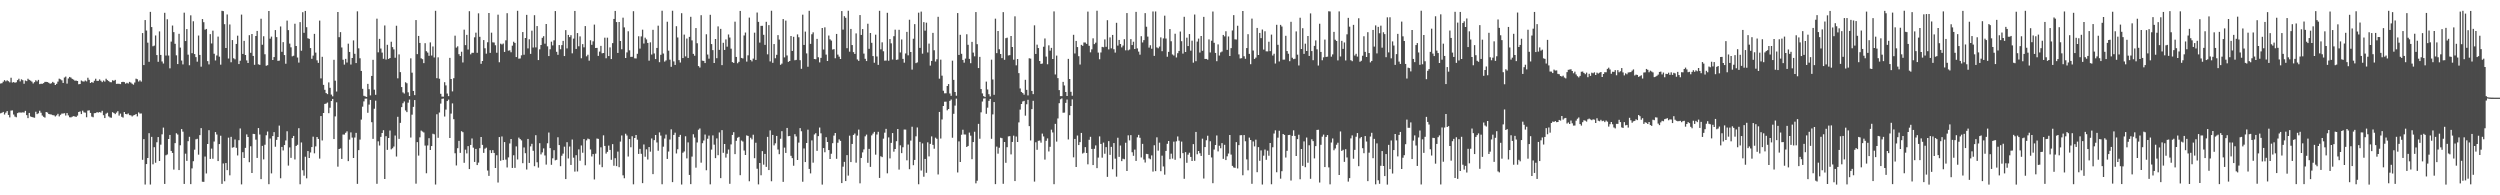 <?xml version="1.0" encoding="UTF-8"?>
<svg xmlns="http://www.w3.org/2000/svg" width="1920" height="150">
  <path d="M0 64.144h1v22.874H0zM1 63.883h1v22.735H1zM2 62.700h1v23.268H2zM3 61.526h1v26.427H3zM4 62.473h1v24.046H4zM5 61.674h1v23.618H5zM6 62.370h1v25.877H6zM7 63.251h1v26.905H7zM8 59.686h1v25.271H8zM9 63.409h1v21.368H9zM10 63.007h1v24.976H10zM11 63.547h1v25.999H11zM12 63.185h1v26.898H12zM13 61.542h1v25.360H13zM14 60.489h1v25.882H14zM15 62.533h1v23.916H15zM16 60.921h1v25.543H16zM17 61.610h1v24.660H17zM18 64.291h1v22.163H18zM19 61.874h1v23.286H19zM20 62.331h1v26.113H20zM21 60.477h1v30.228H21zM22 61.315h1v25.436H22zM23 61.894h1v27.528H23zM24 62.677h1v27.161H24zM25 64.087h1v26.088H25zM26 63.078h1v27.333H26zM27 61.636h1v24.154H27zM28 62.496h1v25.143H28zM29 61.331h1v25.722H29zM30 64.611h1v20.414H30zM31 64.304h1v22.282H31zM32 64.336h1v24.394H32zM33 63.858h1v25.843H33zM34 62.883h1v27.413H34zM35 62.865h1v23.158H35zM36 63.048h1v23.383H36zM37 63.577h1v23.985H37zM38 64.325h1v23.483H38zM39 63.968h1v24.014H39zM40 62.856h1v25.580H40zM41 63.579h1v24.992H41zM42 65.263h1v24.179H42zM43 64.375h1v24.271H43zM44 62.645h1v24.738H44zM45 60.413h1v28.972H45zM46 60.940h1v27.232H46zM47 61.709h1v25.550H47zM48 63.686h1v23.488H48zM49 59.564h1v27.390H49zM50 58.813h1v29.899H50zM51 64.204h1v22.641H51zM52 60.274h1v28.377H52zM53 59.086h1v30.977H53zM54 59.621h1v30.526H54zM55 60.583h1v29.043H55zM56 61.109h1v28.070H56zM57 61.963h1v27.464H57zM58 61.913h1v27.878H58zM59 62.199h1v26.605H59zM60 64.716h1v21.293H60zM61 64.531h1v21.030H61zM62 61.874h1v25.733H62zM63 62.464h1v22.527H63zM64 62.679h1v23.639H64zM65 61.830h1v24.694H65zM66 62.494h1v27.546H66zM67 59.711h1v25.216H67zM68 61.290h1v23.470H68zM69 63.757h1v22.966H69zM70 63.043h1v26.502H70zM71 63.526h1v26.543H71zM72 61.986h1v24.934H72zM73 60.475h1v26.360H73zM74 62.114h1v24.001H74zM75 62.103h1v24.397H75zM76 60.963h1v25.117H76zM77 62.018h1v24.483H77zM78 63.098h1v21.973H78zM79 61.832h1v26.628H79zM80 62.647h1v28.045H80zM81 60.477h1v26.841H81zM82 61.544h1v25.047H82zM83 62.242h1v27.145H83zM84 63.073h1v27.118H84zM85 63.171h1v27.262H85zM86 61.656h1v24.520H86zM87 62.068h1v24.747H87zM88 61.338h1v26.317H88zM89 64.387h1v22.071H89zM90 64.288h1v21.135H90zM91 64.362h1v24.401H91zM92 64.590h1v22.675H92zM93 63.048h1v26.672H93zM94 62.828h1v27.464H94zM95 63.068h1v22.973H95zM96 64.236h1v23.318H96zM97 63.597h1v24.186H97zM98 64.149h1v22.993H98zM99 62.885h1v25.559H99zM100 63.439h1v25.134H100zM101 64.284h1v25.170H101zM102 65.005h1v23.643H102zM103 63.387h1v24.859H103zM104 60.411h1v27.132H104zM105 60.901h1v28.505H105zM106 62.638h1v23.662H106zM107 61.700h1v25.539H107zM108 62.682h1v24.467H108zM109 25.415h1v97.327H109zM110 49.949h1v56.909H110zM111 15.401h1v126.313H111zM112 23.447h1v102.580H112zM113 32.787h1v88.568H113zM114 47.482h1v54.808H114zM115 9.130h1v132.610H115zM116 20.810h1v84.290H116zM117 35.522h1v90.704H117zM118 35.017h1v78.024H118zM119 27.212h1v97.785H119zM120 42.302h1v66.982H120zM121 47.479h1v57.797H121zM122 24.124h1v99.529H122zM123 42.178h1v68.919H123zM124 47.195h1v55.948H124zM125 48.793h1v49.196H125zM126 9.821h1v131.435H126zM127 42.634h1v76.632H127zM128 14.790h1v103.857H128zM129 42.625h1v64.108H129zM130 52.464h1v51.180H130zM131 31.966h1v83.949H131zM132 19.627h1v97.826H132zM133 24.680h1v105.588H133zM134 33.630h1v76.314H134zM135 42.494h1v59.834H135zM136 49.221h1v54.087H136zM137 25.983h1v104.642H137zM138 36.566h1v75.007H138zM139 46.463h1v52.657H139zM140 49.450h1v51.654H140zM141 9.709h1v131.541H141zM142 31.531h1v86.510H142zM143 22.325h1v101.221H143zM144 41.979h1v66.474H144zM145 50.111h1v54.948H145zM146 11.778h1v129.646H146zM147 40.839h1v88.504H147zM148 16.351h1v107.476H148zM149 41.531h1v73.434H149zM150 43.900h1v63.130H150zM151 47.365h1v59.225H151zM152 27.306h1v91.454H152zM153 42.197h1v61.599H153zM154 51.212h1v47.170H154zM155 14.621h1v124.958H155zM156 17.024h1v122.644H156zM157 22.769h1v97.446H157zM158 22.202h1v111.021H158zM159 46.928h1v63.668H159zM160 49.450h1v50.519H160zM161 26.232h1v95.819H161zM162 33.387h1v80.763H162zM163 23.531h1v98.355H163zM164 41.279h1v67.415H164zM165 46.447h1v55.000H165zM166 42.597h1v60.715H166zM167 28.130h1v95.579H167zM168 43.536h1v67.115H168zM169 49.674h1v54.556H169zM170 8.272h1v132.925H170zM171 8.535h1v117.030H171zM172 18.597h1v120.609H172zM173 36.855h1v88.399H173zM174 11.089h1v119.575H174zM175 44.978h1v60.734H175zM176 18.805h1v115.849H176zM177 47.839h1v57.250H177zM178 30.785h1v82.626H178zM179 44.735h1v68.337H179zM180 45.586h1v61.514H180zM181 33.726h1v79.802H181zM182 27.388h1v91.992H182zM183 49.200h1v58.466H183zM184 46.630h1v52.034H184zM185 11.217h1v130.408H185zM186 41.407h1v75.492H186zM187 31.364h1v89.964H187zM188 42.238h1v71.342H188zM189 46.408h1v56.792H189zM190 48.370h1v56.822H190zM191 27.052h1v97.527H191zM192 40.560h1v71.757H192zM193 26.131h1v106.746H193zM194 42.957h1v59.853H194zM195 49.789h1v53.181H195zM196 27.658h1v79.626H196zM197 23.749h1v97.520H197zM198 49.402h1v48.930H198zM199 49.805h1v53.492H199zM200 14.392h1v123.189H200zM201 34.378h1v77.646H201zM202 27.876h1v94.563H202zM203 41.654h1v69.507H203zM204 50.496h1v53.396H204zM205 50.089h1v50.912H205zM206 8.439h1v133.038H206zM207 29.675h1v76.717H207zM208 28.107h1v105.068H208zM209 46.078h1v58.424H209zM210 43.838h1v57.651H210zM211 23.092h1v89.614H211zM212 28.496h1v78.925H212zM213 46.738h1v58.493H213zM214 46.564h1v49.899H214zM215 20.309h1v116.588H215zM216 39.759h1v73.077H216zM217 32.359h1v83.205H217zM218 42.316h1v69.079H218zM219 48.946h1v58.932H219zM220 15.811h1v85.004H220zM221 23.140h1v104.034H221zM222 33.465h1v79.713H222zM223 36.372h1v84.851H223zM224 43.247h1v62.803H224zM225 42.783h1v61.590H225zM226 18.208h1v104.258H226zM227 35.351h1v76.746H227zM228 44.176h1v67.056H228zM229 48.090h1v50.391H229zM230 16.992h1v124.500H230zM231 38.988h1v70.418H231zM232 9.348h1v121.431H232zM233 25.211h1v109.705H233zM234 8.389h1v111.985H234zM235 20.888h1v116.052H235zM236 29.370h1v86.639H236zM237 29.830h1v91.518H237zM238 36.926h1v80.161H238zM239 45.147h1v67.799H239zM240 42.691h1v62.263H240zM241 26.008h1v91.756H241zM242 40.407h1v72.050H242zM243 46.344h1v58.880H243zM244 48.262h1v58.438H244zM245 15.804h1v106.013H245zM246 60.207h1v28.940H246zM247 43.648h1v64.229H247zM248 65.163h1v21.622H248zM249 68.976h1v10.870H249zM250 71.457h1v8.054H250zM251 72.306h1v6.443H251zM252 63.272h1v23.662H252zM253 67.413h1v15.310H253zM254 72.633h1v4.946H254zM255 73.968h1v2.000H255zM256 45.939h1v60.871H256zM257 61.929h1v27.452H257zM258 70.276h1v8.292H258zM259 9.240h1v118.764H259zM260 28.551h1v85.872H260zM261 24.664h1v89.289H261zM262 36.456h1v85.602H262zM263 45.856h1v57.447H263zM264 49.610h1v53.780H264zM265 45.225h1v56.760H265zM266 48.051h1v52.833H266zM267 33.529h1v90.211H267zM268 39.890h1v67.321H268zM269 49.539h1v52.151H269zM270 44.538h1v61.148H270zM271 31.025h1v90.305H271zM272 41.322h1v64.284H272zM273 48.459h1v53.561H273zM274 8.702h1v132.495H274zM275 37.115h1v78.170H275zM276 44.753h1v62.457H276zM277 54.488h1v37.386H277zM278 68.214h1v13.696H278zM279 73.553h1v4.326H279zM280 74.039h1v1.714H280zM281 74.462h1v1.250H281zM282 64.414h1v22.192H282zM283 68.525h1v11.829H283zM284 73.267h1v3.490H284zM285 58.292h1v35.534H285zM286 45.927h1v60.715H286zM287 68.871h1v14.644H287zM288 72.794h1v4.536H288zM289 14.335h1v126.826H289zM290 40.173h1v68.372H290zM291 29.867h1v81.901H291zM292 37.285h1v67.834H292zM293 40.416h1v61.713H293zM294 45.168h1v54.826H294zM295 19.551h1v117.922H295zM296 45.710h1v58.891H296zM297 34.387h1v80.695H297zM298 45.252h1v60.715H298zM299 44.547h1v55.696H299zM300 32.048h1v82.647H300zM301 36.200h1v77.657H301zM302 37.928h1v74.595H302zM303 44.360h1v59.743H303zM304 19.739h1v100.454H304zM305 60.168h1v29.542H305zM306 41.792h1v64.867H306zM307 55.403h1v38.960H307zM308 66.861h1v15.431H308zM309 70.981h1v8.343H309zM310 71.830h1v6.084H310zM311 63.155h1v21.698H311zM312 63.952h1v22.147H312zM313 70.889h1v7.965H313zM314 73.803h1v2.705H314zM315 44.806h1v60.841H315zM316 55.833h1v32.220H316zM317 69.852h1v12.199H317zM318 73.075h1v3.767H318zM319 15.420h1v125.656H319zM320 41.565h1v67.577H320zM321 27.596h1v91.889H321zM322 32.989h1v72.464H322zM323 44.783h1v55.513H323zM324 45.490h1v55.543H324zM325 48.498h1v53.247H325zM326 33.183h1v78.630H326zM327 39.320h1v93.752H327zM328 40.377h1v71.336H328zM329 42.865h1v63.279H329zM330 32.586h1v82.606H330zM331 42.645h1v69.509H331zM332 35.708h1v67.005H332zM333 44.122h1v59.026H333zM334 8.313h1v133.418H334zM335 60.054h1v27.711H335zM336 44.032h1v61.823H336zM337 60.489h1v25.930H337zM338 72.034h1v7.544H338zM339 74.185h1v1.717H339zM340 74.236h1v1.444H340zM341 63.107h1v26.392H341zM342 65.565h1v18.597H342zM343 71.857h1v5.768H343zM344 73.837h1v2.641H344zM345 44.447h1v61.551H345zM346 60.690h1v26.566H346zM347 70.200h1v9.199H347zM348 60.049h1v31.494H348zM349 27.399h1v90.333H349zM350 36.578h1v90.488H350zM351 35.564h1v78.234H351zM352 41.636h1v66.559H352zM353 43.069h1v74.318H353zM354 39.709h1v61.047H354zM355 47.992h1v53.533H355zM356 22.769h1v102.260H356zM357 34.662h1v80.296H357zM358 26.793h1v91.038H358zM359 38.038h1v74.206H359zM360 8.613h1v121.234H360zM361 41.746h1v69.569H361zM362 40.560h1v65.790H362zM363 40.540h1v72.862H363zM364 28.647h1v95.723H364zM365 25.108h1v89.289H365zM366 40.569h1v86.195H366zM367 10.217h1v114.663H367zM368 28.271h1v85.545H368zM369 48.981h1v56.241H369zM370 46.866h1v64.407H370zM371 30.771h1v86.613H371zM372 37.065h1v77.103H372zM373 41.196h1v72.235H373zM374 32.474h1v98.488H374zM375 9.991h1v125.075H375zM376 40.585h1v74.760H376zM377 25.099h1v92.445H377zM378 32.506h1v82.819H378zM379 32.652h1v84.819H379zM380 34.742h1v94.306H380zM381 40.505h1v78.749H381zM382 11.268h1v128.922H382zM383 47.802h1v57.442H383zM384 33.522h1v89.912H384zM385 34.126h1v70.656H385zM386 33.430h1v89.511H386zM387 39.878h1v69.225H387zM388 30.975h1v91.601H388zM389 10.144h1v118.467H389zM390 38.917h1v81.985H390zM391 38.640h1v71.516H391zM392 40.160h1v66.591H392zM393 35.060h1v93.917H393zM394 32.064h1v87.186H394zM395 32.954h1v95.979H395zM396 43.819h1v68.603H396zM397 8.272h1v114.217H397zM398 45.033h1v60.624H398zM399 44.891h1v61.931H399zM400 42.490h1v65.343H400zM401 24.651h1v100.701H401zM402 42.027h1v71.246H402zM403 29.166h1v88.474H403zM404 11.417h1v118.771H404zM405 37.159h1v69.521H405zM406 30.146h1v94.968H406zM407 41.386h1v71.070H407zM408 23.534h1v86.893H408zM409 36.495h1v79.342H409zM410 11.680h1v115.940H410zM411 36.385h1v67.447H411zM412 20.029h1v104.615H412zM413 46.131h1v82.578H413zM414 37.912h1v72.075H414zM415 34.573h1v84.000H415zM416 29.020h1v88.037H416zM417 27.791h1v86.199H417zM418 33.533h1v85.872H418zM419 18.411h1v107.989H419zM420 35.561h1v74.490H420zM421 43.066h1v58.745H421zM422 37.814h1v75.938H422zM423 31.989h1v94.563H423zM424 34.884h1v86.716H424zM425 30.995h1v84.334H425zM426 8.485h1v114.631H426zM427 39.771h1v82.938H427zM428 42.089h1v63.348H428zM429 34.625h1v76.772H429zM430 37.841h1v89.820H430zM431 34.662h1v84.952H431zM432 31.371h1v86.618H432zM433 43.071h1v69.587H433zM434 23.133h1v114.404H434zM435 37.166h1v72.027H435zM436 26.818h1v94.892H436zM437 28.523h1v83.993H437zM438 27.052h1v99.628H438zM439 40.968h1v66.181H439zM440 29.647h1v91.425H440zM441 8.421h1v123.347H441zM442 37.592h1v81.603H442zM443 25.381h1v106.306H443zM444 35.529h1v79.216H444zM445 27.933h1v95.512H445zM446 44.760h1v66.957H446zM447 33.893h1v83.382H447zM448 36.358h1v70.452H448zM449 20.041h1v106.874H449zM450 43.256h1v64.572H450zM451 42.034h1v64.437H451zM452 46.600h1v60.297H452zM453 30.922h1v83.865H453zM454 34.383h1v85.773H454zM455 31.730h1v86.600H455zM456 18.903h1v118.943H456zM457 36.873h1v81.123H457zM458 36.772h1v69.630H458zM459 42.895h1v63.737H459zM460 39.622h1v86.790H460zM461 35.246h1v77.895H461zM462 40.942h1v87.481H462zM463 40.684h1v63.242H463zM464 28.905h1v83.192H464zM465 44.728h1v73.244H465zM466 28.922h1v87.694H466zM467 43.073h1v68.724H467zM468 36.411h1v78.742H468zM469 45.360h1v77.376H469zM470 33.124h1v77.579H470zM471 14.520h1v112.772H471zM472 8.407h1v113.100H472zM473 16.951h1v110.641H473zM474 40.645h1v75.799H474zM475 16.875h1v111.546H475zM476 31.490h1v77.284H476zM477 37.816h1v66.213H477zM478 13.591h1v121.053H478zM479 21.034h1v115.892H479zM480 44.561h1v58.129H480zM481 40.256h1v63.819H481zM482 24.033h1v96.194H482zM483 38.644h1v68.156H483zM484 43.684h1v69.420H484zM485 43.627h1v61.015H485zM486 8.604h1v132.976H486zM487 44.774h1v61.224H487zM488 44.897h1v58.759H488zM489 41.325h1v65.920H489zM490 27.837h1v90.385H490zM491 37.328h1v77.007H491zM492 27.962h1v90.131H492zM493 22.797h1v117.865H493zM494 33.428h1v77.545H494zM495 28.942h1v91.409H495zM496 30.260h1v84.414H496zM497 32.998h1v89.511H497zM498 46.609h1v66.353H498zM499 32.524h1v83.970H499zM500 41.860h1v64.492H500zM501 22.890h1v110.866H501zM502 41.039h1v66.589H502zM503 45.353h1v58.349H503zM504 36.804h1v72.617H504zM505 19.720h1v96.053H505zM506 47.788h1v53.883H506zM507 42.110h1v62.022H507zM508 8.256h1v133.285H508zM509 41.137h1v71.521H509zM510 47.314h1v59.068H510zM511 46.404h1v56.992H511zM512 16.702h1v105.373H512zM513 38.889h1v77.483H513zM514 45.822h1v61.352H514zM515 51.318h1v48.019H515zM516 8.224h1v131.639H516zM517 47.157h1v56.481H517zM518 49.889h1v51.995H518zM519 20.096h1v97.755H519zM520 28.782h1v85.840H520zM521 46.165h1v59.013H521zM522 48.010h1v55.589H522zM523 10.137h1v131.570H523zM524 44.586h1v72.716H524zM525 26.598h1v89.729H525zM526 43.304h1v61.352H526zM527 29.569h1v92.088H527zM528 44.499h1v64.872H528zM529 28.338h1v106.027H529zM530 12.884h1v128.522H530zM531 31.030h1v89.243H531zM532 41.386h1v61.752H532zM533 42.808h1v62.814H533zM534 21.531h1v107.220H534zM535 33.250h1v76.158H535zM536 50.718h1v48.926H536zM537 51.890h1v46.751H537zM538 11.655h1v113.267H538zM539 46.587h1v63.405H539zM540 46.799h1v61.111H540zM541 48.427h1v54.893H541zM542 26.319h1v104.459H542zM543 41.879h1v64.675H543zM544 45.053h1v59.106H544zM545 11.357h1v130.193H545zM546 33.826h1v81.075H546zM547 38.486h1v65.488H547zM548 48.383h1v62.741H548zM549 29.935h1v91.509H549zM550 44.714h1v61.592H550zM551 20.270h1v98.916H551zM552 38.299h1v63.460H552zM553 22.149h1v114.668H553zM554 50.040h1v49.883H554zM555 32.879h1v84.455H555zM556 38.345h1v72.240H556zM557 30.240h1v90.809H557zM558 35.822h1v82.267H558zM559 26.459h1v88.394H559zM560 28.807h1v112.349H560zM561 37.360h1v73.533H561zM562 47.738h1v55.902H562zM563 48.347h1v53.199H563zM564 16.665h1v101.715H564zM565 43.723h1v64.398H565zM566 48.612h1v57.152H566zM567 47.477h1v57.623H567zM568 8.418h1v126.157H568zM569 44.483h1v63.469H569zM570 44.881h1v63.794H570zM571 27.260h1v88.339H571zM572 24.960h1v94.086H572zM573 47.330h1v56.653H573zM574 42.478h1v61.933H574zM575 13.541h1v125.658H575zM576 46.008h1v59.761H576zM577 47.147h1v59.892H577zM578 44.998h1v58.468H578zM579 25.079h1v96.394H579zM580 46.040h1v63.560H580zM581 9.638h1v119.952H581zM582 16.816h1v124.805H582zM583 32.730h1v92.450H583zM584 19.858h1v114.759H584zM585 19.807h1v96.286H585zM586 26.747h1v99.703H586zM587 34.456h1v83.762H587zM588 16.727h1v111.420H588zM589 41.709h1v63.393H589zM590 19.281h1v111.353H590zM591 47.170h1v53.002H591zM592 8.233h1v130.998H592zM593 48.228h1v55.380H593zM594 33.820h1v77.843H594zM595 44.767h1v65.316H595zM596 42.110h1v62.295H596zM597 26.994h1v87.824H597zM598 30.432h1v87.982H598zM599 49.768h1v56.781H599zM600 48.843h1v51.940H600zM601 14.630h1v125.047H601zM602 44.096h1v69.276H602zM603 15.813h1v101.633H603zM604 42.579h1v55.689H604zM605 47.493h1v57.133H605zM606 46.854h1v57.518H606zM607 27.640h1v92.036H607zM608 39.127h1v82.343H608zM609 28.242h1v99.017H609zM610 46.307h1v56.733H610zM611 45.994h1v58.834H611zM612 26.418h1v96.467H612zM613 28.617h1v80.917H613zM614 46.236h1v52.164H614zM615 52.817h1v48.013H615zM616 11.275h1v128.275H616zM617 34.513h1v79.520H617zM618 24.264h1v100.218H618zM619 41.032h1v68.797H619zM620 51.240h1v48.322H620zM621 8.308h1v121.445H621zM622 33.675h1v99.500H622zM623 26.319h1v81.498H623zM624 24.827h1v100.101H624zM625 45.293h1v57.985H625zM626 45.502h1v56.781H626zM627 29.862h1v85.991H627zM628 43.989h1v60.553H628zM629 47.939h1v50.015H629zM630 44.419h1v57.976H630zM631 21.519h1v120.248H631zM632 38.040h1v75.687H632zM633 21.007h1v95.918H633zM634 41.952h1v63.439H634zM635 46.834h1v62.244H635zM636 27.310h1v87.957H636zM637 30.215h1v91.921H637zM638 31.181h1v86.870H638zM639 38.036h1v71.938H639zM640 37.711h1v66.438H640zM641 44.733h1v57.410H641zM642 26.042h1v95.938H642zM643 41.924h1v67.678H643zM644 43.508h1v63.542H644zM645 45.303h1v62.862H645zM646 8.501h1v132.106H646zM647 22.739h1v105.270H647zM648 12.426h1v111.905H648zM649 13.657h1v125.416H649zM650 37.003h1v82.143H650zM651 8.224h1v126.620H651zM652 39.688h1v64.497H652zM653 22.218h1v102.271H653zM654 34.630h1v75.922H654zM655 40.022h1v63.602H655zM656 41.409h1v61.148H656zM657 25.642h1v99.307H657zM658 45.687h1v58.470H658zM659 46.722h1v52.814H659zM660 11.563h1v129.234H660zM661 26.825h1v94.466H661zM662 22.318h1v94.741H662zM663 41.180h1v73.542H663zM664 45.149h1v59.534H664zM665 46.900h1v56.465H665zM666 18.208h1v106.810H666zM667 37.479h1v76.847H667zM668 25.349h1v102.784H668zM669 32.877h1v71.084H669zM670 43.062h1v59.521H670zM671 48.157h1v53.107H671zM672 26.614h1v92.159H672zM673 43.362h1v59.985H673zM674 49.807h1v51.402H674zM675 8.292h1v128.343H675zM676 37.882h1v82.127H676zM677 32.497h1v88.188H677zM678 39.391h1v67.081H678zM679 46.582h1v55.293H679zM680 46.497h1v52.478H680zM681 9.851h1v123.269H681zM682 46.646h1v58.878H682zM683 29.997h1v91.658H683zM684 33.293h1v76.410H684zM685 45.712h1v56.463H685zM686 27.786h1v88.717H686zM687 22.776h1v91.667H687zM688 45.971h1v62.464H688zM689 45.710h1v53.373H689zM690 22.870h1v107.366H690zM691 40.276h1v71.320H691zM692 30.315h1v87.296H692zM693 45.234h1v67.868H693zM694 48.104h1v51.398H694zM695 41.041h1v58.484H695zM696 24.472h1v98.660H696zM697 42.483h1v68.511H697zM698 15.143h1v114.823H698zM699 39.922h1v68.042H699zM700 53.430h1v43.909H700zM701 29.762h1v97.108H701zM702 18.521h1v104.283H702zM703 48.461h1v56.241H703zM704 47.932h1v49.979H704zM705 9.711h1v131.811H705zM706 36.747h1v72.217H706zM707 8.892h1v122.056H707zM708 41.201h1v68.932H708zM709 17.013h1v118.739H709zM710 23.552h1v98.502H710zM711 17.388h1v115.336H711zM712 40.315h1v69.015H712zM713 33.472h1v86.664H713zM714 50.368h1v60.109H714zM715 46.809h1v57.941H715zM716 25.255h1v86.021H716zM717 38.626h1v75.577H717zM718 47.282h1v58.436H718zM719 45.502h1v61.077H719zM720 12.911h1v121.095H720zM721 60.418h1v25.552H721zM722 45.824h1v60.551H722zM723 58.102h1v33.671H723zM724 69.667h1v11.735H724zM725 71.679h1v6.429H725zM726 71.642h1v6.459H726zM727 66.042h1v18.718H727zM728 64.563h1v19.157H728zM729 71.766h1v5.690H729zM730 73.572h1v2.893H730zM731 46.584h1v59.182H731zM732 61.343h1v26.077H732zM733 70.672h1v10.442H733zM734 73.537h1v2.170H734zM735 10.014h1v122.429H735zM736 42.183h1v66.424H736zM737 26.745h1v97.684H737zM738 41.320h1v62.155H738zM739 46.010h1v53.602H739zM740 48.150h1v55.126H740zM741 45.014h1v58.305H741zM742 26.312h1v86.591H742zM743 34.396h1v77.692H743zM744 45.218h1v56.609H744zM745 48.514h1v55.694H745zM746 32.151h1v90.136H746zM747 40.377h1v68.754H747zM748 43.261h1v57.898H748zM749 9.277h1v131.538H749zM750 33.941h1v104.853H750zM751 52.256h1v42.897H751zM752 43.691h1v62.856H752zM753 68.422h1v17.867H753zM754 71.713h1v6.251H754zM755 73.851h1v1.799H755zM756 74.529h1v1.000H756zM757 62.666h1v24.717H757zM758 68.685h1v14.005H758zM759 72.322h1v5.141H759zM760 74.059h1v1.929H760zM761 45.840h1v60.734H761zM762 61.052h1v26.800H762zM763 72.814h1v5.560H763zM764 14.344h1v127.071H764zM765 40.784h1v71.816H765zM766 23.833h1v94.208H766zM767 37.823h1v75.643H767zM768 41.464h1v64.341H768zM769 44.625h1v61.521H769zM770 9.334h1v131.806H770zM771 45.907h1v63.128H771zM772 29.338h1v95.675H772zM773 28.935h1v84.132H773zM774 42.604h1v62.130H774zM775 42.341h1v62.192H775zM776 27.665h1v90.930H776zM777 36.120h1v72.874H777zM778 45.827h1v58.383H778zM779 12.563h1v126.487H779zM780 50.196h1v54.643H780zM781 45.293h1v63.783H781zM782 56.186h1v37.804H782zM783 67.939h1v16.225H783zM784 70.596h1v9.258H784zM785 71.473h1v6.452H785zM786 72.713h1v4.768H786zM787 61.274h1v27.548H787zM788 69.015h1v11.041H788zM789 73.283h1v3.339H789zM790 44.756h1v52.135H790zM791 44.996h1v62.869H791zM792 69.855h1v13.964H792zM793 72.288h1v5.102H793zM794 19.439h1v120.053H794zM795 41.441h1v67.797H795zM796 34.321h1v80.729H796zM797 36.923h1v71.187H797zM798 46.848h1v61.073H798zM799 49.088h1v60.455H799zM800 48.795h1v53.817H800zM801 35.893h1v68.909H801zM802 29.562h1v93.034H802zM803 43.481h1v64.643H803zM804 49.372h1v56.900H804zM805 34.795h1v81.544H805zM806 38.901h1v73.833H806zM807 36.781h1v62.810H807zM808 45.312h1v56.399H808zM809 8.750h1v132.694H809zM810 57.202h1v37.923H810zM811 42.686h1v66.055H811zM812 59.981h1v31.004H812zM813 69.237h1v10.025H813zM814 73.824h1v2.394H814zM815 73.826h1v1.719H815zM816 62.849h1v23.749H816zM817 65.659h1v20.835H817zM818 70.656h1v8.370H818zM819 73.750h1v2.666H819zM820 45.188h1v61.938H820zM821 60.695h1v27.791H821zM822 70.489h1v10.925H822zM823 73.512h1v2.843H823zM824 26.745h1v94.080H824zM825 41.068h1v65.634H825zM826 31.446h1v96.808H826zM827 36.166h1v67.939H827zM828 43.144h1v68.278H828zM829 49.576h1v59.594H829zM830 34.460h1v67.616H830zM831 35.200h1v82.693H831zM832 32.590h1v84.682H832zM833 32.671h1v80.305H833zM834 33.673h1v83.807H834zM835 8.910h1v117.272H835zM836 35.181h1v72.162H836zM837 40.194h1v64.883H837zM838 37.864h1v76.495H838zM839 29.416h1v97.380H839zM840 33.875h1v80.427H840zM841 32.785h1v78.900H841zM842 8.231h1v120.875H842zM843 40.418h1v80.624H843zM844 45.513h1v59.264H844zM845 40.302h1v70.242H845zM846 35.992h1v85.085H846zM847 36.275h1v73.233H847zM848 30.281h1v87.788H848zM849 35.923h1v77.069H849zM850 15.488h1v120.323H850zM851 37.962h1v70.452H851zM852 28.702h1v90.216H852zM853 37.122h1v75.696H853zM854 26.852h1v103.130H854zM855 37.832h1v72.059H855zM856 40.375h1v81.496H856zM857 17.493h1v118.206H857zM858 35.030h1v70.768H858zM859 30.682h1v89.797H859zM860 33.767h1v78.010H860zM861 36.381h1v87.348H861zM862 34.948h1v86.941H862zM863 30.123h1v92.200H863zM864 38.676h1v70.924H864zM865 10.014h1v121.337H865zM866 38.654h1v65.286H866zM867 38.054h1v69.768H867zM868 30.038h1v73.748H868zM869 34.623h1v82.292H869zM870 32.039h1v87.621H870zM871 37.630h1v77.252H871zM872 9.091h1v114.521H872zM873 37.168h1v68.294H873zM874 39.633h1v63.940H874zM875 41.984h1v63.863H875zM876 27.816h1v93.093H876zM877 32.629h1v77.877H877zM878 30.798h1v91.729H878zM879 10.069h1v114.734H879zM880 20.515h1v97.668H880zM881 28.091h1v90.278H881zM882 36.571h1v85.057H882zM883 34.785h1v87.506H883zM884 37.404h1v81.965H884zM885 8.814h1v122.967H885zM886 42.908h1v68.676H886zM887 8.817h1v122.612H887zM888 36.388h1v69.063H888zM889 37.045h1v78.687H889zM890 35.740h1v73.851H890zM891 28.738h1v102.724H891zM892 39.313h1v80.216H892zM893 29.494h1v98.344H893zM894 12.023h1v122.136H894zM895 29.574h1v86.348H895zM896 43.561h1v66.884H896zM897 39.848h1v68.422H897zM898 22.318h1v99.966H898zM899 31.668h1v86.346H899zM900 41.824h1v79.960H900zM901 42.645h1v66.163H901zM902 25.912h1v96.824H902zM903 44.135h1v64.428H903zM904 40.858h1v63.954H904zM905 39.116h1v68.937H905zM906 24.191h1v97.364H906zM907 31.661h1v77.099H907zM908 41.167h1v76.437H908zM909 12.918h1v124.393H909zM910 39.928h1v76.891H910zM911 28.910h1v96.117H911zM912 35.392h1v83.368H912zM913 26.170h1v91.150H913zM914 38.931h1v81.612H914zM915 31.258h1v92.390H915zM916 48.118h1v62.585H916zM917 11.140h1v112.358H917zM918 47.019h1v54.291H918zM919 31.959h1v86.538H919zM920 29.631h1v86.330H920zM921 40.320h1v77.401H921zM922 27.651h1v92.113H922zM923 39.022h1v67.495H923zM924 12.968h1v124.132H924zM925 45.245h1v67.719H925zM926 45.266h1v62.434H926zM927 45.808h1v58.429H927zM928 30.260h1v88.721H928zM929 40.274h1v68.234H929zM930 31.290h1v89.619H930zM931 8.865h1v131.811H931zM932 32.856h1v81.988H932zM933 40.675h1v70.681H933zM934 47.019h1v57.024H934zM935 34.087h1v82.178H935zM936 42.654h1v69.283H936zM937 40.228h1v73.650H937zM938 39.574h1v70.370H938zM939 26.818h1v95.167H939zM940 27.944h1v83.240H940zM941 24.003h1v98.904H941zM942 38.278h1v81.791H942zM943 27.995h1v89.925H943zM944 43.025h1v60.633H944zM945 36.974h1v81.738H945zM946 23.399h1v103.979H946zM947 11.613h1v116.984H947zM948 30.199h1v98.701H948zM949 30.336h1v78.822H949zM950 19.750h1v109.646H950zM951 41.755h1v69.731H951zM952 44.918h1v58.981H952zM953 44.705h1v59.068H953zM954 8.469h1v126.132H954zM955 43.213h1v60.542H955zM956 45.163h1v63.336H956zM957 36.907h1v85.490H957zM958 26.273h1v104.565H958zM959 41.359h1v64.325H959zM960 49.297h1v58.232H960zM961 14.305h1v126.833H961zM962 38.798h1v69.830H962zM963 45.277h1v67.168H963zM964 44.257h1v62.993H964zM965 21.469h1v110.797H965zM966 42.233h1v70.775H966zM967 25.285h1v98.211H967zM968 29.306h1v86.217H968zM969 22.703h1v119.039H969zM970 38.109h1v81.441H970zM971 24.001h1v90.843H971zM972 39.432h1v83.308H972zM973 39.455h1v76.266H973zM974 32.071h1v87.524H974zM975 39.267h1v70.535H975zM976 26.598h1v114.896H976zM977 42.634h1v70.454H977zM978 41.270h1v61.258H978zM979 48.775h1v51.318H979zM980 19.059h1v113.226H980zM981 34.385h1v71.333H981zM982 47.218h1v53.174H982zM983 19.073h1v118.133H983zM984 20.364h1v111.099H984zM985 45.831h1v57.081H985zM986 45.790h1v57.859H986zM987 27.484h1v93.528H987zM988 39.230h1v76.561H988zM989 41.245h1v62.473H989zM990 47.017h1v56.543H990zM991 16.768h1v121.896H991zM992 44.321h1v60.049H992zM993 45.415h1v54.675H993zM994 45.085h1v59.319H994zM995 24.133h1v95.654H995zM996 42.004h1v64.847H996zM997 50.260h1v53.229H997zM998 13.632h1v124.040H998zM999 37.644h1v76.783H999zM1000 21.671h1v105.721H1000zM1001 41.348h1v67.259H1001zM1002 33.524h1v94.908H1002zM1003 39.159h1v66.456H1003zM1004 27.651h1v97.325H1004zM1005 42.970h1v68.603H1005zM1006 10.295h1v127.013H1006zM1007 39.240h1v67.706H1007zM1008 46.225h1v62.180H1008zM1009 35.213h1v86.428H1009zM1010 31.039h1v81.180H1010zM1011 37.885h1v61.910H1011zM1012 50.354h1v49.303H1012zM1013 18.249h1v121.930H1013zM1014 39.874h1v71.347H1014zM1015 46.282h1v58.672H1015zM1016 44.021h1v59.358H1016zM1017 30.416h1v97.895H1017zM1018 43.712h1v61.432H1018zM1019 43.529h1v60.226H1019zM1020 8.670h1v119.897H1020zM1021 8.782h1v132.800H1021zM1022 43.515h1v65.952H1022zM1023 41.782h1v64.579H1023zM1024 24.490h1v90.910H1024zM1025 30.535h1v83.487H1025zM1026 31.485h1v79.685H1026zM1027 46.410h1v63.235H1027zM1028 8.778h1v125.603H1028zM1029 43.357h1v57.591H1029zM1030 31.400h1v84.524H1030zM1031 37.521h1v77.522H1031zM1032 32.604h1v91.715H1032zM1033 46.438h1v68.145H1033zM1034 26.353h1v94.567H1034zM1035 13.742h1v125.716H1035zM1036 20.490h1v116.311H1036zM1037 46.223h1v60.056H1037zM1038 47.010h1v56.996H1038zM1039 19.091h1v102.823H1039zM1040 42.643h1v72.471H1040zM1041 41.322h1v63.705H1041zM1042 43.492h1v58.715H1042zM1043 14.003h1v113.624H1043zM1044 47.424h1v58.839H1044zM1045 46.626h1v58.610H1045zM1046 42.817h1v70.992H1046zM1047 27.830h1v89.852H1047zM1048 39.816h1v64.691H1048zM1049 43.751h1v64.922H1049zM1050 24.717h1v114.388H1050zM1051 40.746h1v76.481H1051zM1052 47.932h1v56.916H1052zM1053 46.781h1v55.231H1053zM1054 22.984h1v98.492H1054zM1055 35.797h1v70.853H1055zM1056 19.508h1v122.042H1056zM1057 40.988h1v69.136H1057zM1058 20.647h1v117.780H1058zM1059 25.534h1v115.620H1059zM1060 19.711h1v107.639H1060zM1061 36.621h1v79.422H1061zM1062 24.797h1v102.683H1062zM1063 26.189h1v109.048H1063zM1064 43.950h1v74.352H1064zM1065 13.312h1v128.455H1065zM1066 40.251h1v71.011H1066zM1067 13.257h1v116.563H1067zM1068 44.778h1v63.123H1068zM1069 31.783h1v101.479H1069zM1070 34.964h1v80.262H1070zM1071 49.818h1v53.117H1071zM1072 41.572h1v66.245H1072zM1073 26.003h1v94.135H1073zM1074 47.333h1v56.298H1074zM1075 49.100h1v52.206H1075zM1076 16.578h1v113.228H1076zM1077 27.908h1v93.210H1077zM1078 31.487h1v87.728H1078zM1079 49.116h1v61.610H1079zM1080 60.315h1v31.549H1080zM1081 51.949h1v46.202H1081zM1082 52.311h1v45.820H1082zM1083 54.824h1v39.159H1083zM1084 23.030h1v99.110H1084zM1085 45.273h1v62.684H1085zM1086 47.694h1v56.312H1086zM1087 34.602h1v77.161H1087zM1088 33.053h1v94.389H1088zM1089 40.288h1v65.295H1089zM1090 49.786h1v50.478H1090zM1091 8.267h1v133.385H1091zM1092 49.338h1v57.644H1092zM1093 26.891h1v90.525H1093zM1094 47.072h1v58.006H1094zM1095 60.830h1v28.922H1095zM1096 54.389h1v39.246H1096zM1097 53.089h1v42.540H1097zM1098 39.814h1v74.821H1098zM1099 22.012h1v97.446H1099zM1100 41.174h1v64.652H1100zM1101 43.037h1v63.011H1101zM1102 12.486h1v113.200H1102zM1103 38.844h1v71.716H1103zM1104 40.743h1v64.606H1104zM1105 48.381h1v55.600H1105zM1106 11.000h1v130.646H1106zM1107 45.818h1v52.082H1107zM1108 33.513h1v90.676H1108zM1109 42.954h1v54.996H1109zM1110 64.561h1v22.975H1110zM1111 51.519h1v46.012H1111zM1112 55.028h1v41.840H1112zM1113 23.444h1v88.667H1113zM1114 29.146h1v94.244H1114zM1115 40.382h1v68.081H1115zM1116 43.707h1v62.936H1116zM1117 9.082h1v127.636H1117zM1118 48.285h1v57.113H1118zM1119 17.365h1v120.026H1119zM1120 46.429h1v60.480H1120zM1121 9.178h1v122.141H1121zM1122 45.330h1v59.727H1122zM1123 17.658h1v108.849H1123zM1124 16.360h1v113.901H1124zM1125 20.741h1v106.625H1125zM1126 14.204h1v118.277H1126zM1127 36.147h1v78.108H1127zM1128 24.039h1v101.376H1128zM1129 30.354h1v83.855H1129zM1130 43.760h1v54.950H1130zM1131 50.102h1v52.158H1131zM1132 34.678h1v83.668H1132zM1133 42.414h1v62.757H1133zM1134 46.712h1v57.047H1134zM1135 47.452h1v54.989H1135zM1136 19.292h1v110.326H1136zM1137 45.268h1v58.147H1137zM1138 30.466h1v90.012H1138zM1139 58.198h1v35.898H1139zM1140 53.773h1v42.579H1140zM1141 51.041h1v46.136H1141zM1142 57.779h1v35.140H1142zM1143 25.216h1v93.056H1143zM1144 43.964h1v72.491H1144zM1145 46.296h1v60.807H1145zM1146 44.307h1v59.102H1146zM1147 31.748h1v92.587H1147zM1148 46.763h1v59.056H1148zM1149 43.192h1v57.573H1149zM1150 14.967h1v116.656H1150zM1151 21.391h1v111.019H1151zM1152 27.093h1v82.585H1152zM1153 30.828h1v91.022H1153zM1154 55.428h1v40.093H1154zM1155 64.703h1v19.345H1155zM1156 53.172h1v46.671H1156zM1157 54.149h1v45.028H1157zM1158 20.673h1v101.772H1158zM1159 36.449h1v78.813H1159zM1160 45.783h1v58.088H1160zM1161 44.266h1v63.956H1161zM1162 25.955h1v100.573H1162zM1163 42.224h1v62.103H1163zM1164 46.953h1v60.205H1164zM1165 9.604h1v116.858H1165zM1166 36.102h1v86.627H1166zM1167 34.529h1v89.353H1167zM1168 29.771h1v77.795H1168zM1169 56.758h1v36.697H1169zM1170 51.606h1v44.257H1170zM1171 49.731h1v49.802H1171zM1172 53.288h1v44.053H1172zM1173 22.824h1v99.058H1173zM1174 39.803h1v70.816H1174zM1175 47.218h1v57.406H1175zM1176 27.292h1v107.856H1176zM1177 22.025h1v101.212H1177zM1178 9.153h1v123.653H1178zM1179 39.988h1v84.977H1179zM1180 18.558h1v118.842H1180zM1181 39.633h1v69.370H1181zM1182 36.427h1v87.296H1182zM1183 38.844h1v68.937H1183zM1184 38.157h1v67.435H1184zM1185 44.806h1v66.179H1185zM1186 45.225h1v59.926H1186zM1187 48.779h1v49.619H1187zM1188 30.629h1v72.501H1188zM1189 50.212h1v47.662H1189zM1190 54.922h1v46.983H1190zM1191 54.993h1v39.471H1191zM1192 56.138h1v37.184H1192zM1193 53.432h1v40.228H1193zM1194 54.192h1v38.770H1194zM1195 54.087h1v39.766H1195zM1196 56.747h1v36.971H1196zM1197 57.042h1v35.090H1197zM1198 58.367h1v34.270H1198zM1199 58.786h1v30.279H1199zM1200 58.111h1v33.737H1200zM1201 59.571h1v31.306H1201zM1202 60.210h1v30.357H1202zM1203 55.405h1v39.494H1203zM1204 53.622h1v40.409H1204zM1205 53.403h1v41.805H1205zM1206 53.210h1v39.333H1206zM1207 54.510h1v40.226H1207zM1208 56.266h1v40.194H1208zM1209 55.035h1v41.366H1209zM1210 57.200h1v35.447H1210zM1211 58.530h1v32.655H1211zM1212 59.466h1v30.748H1212zM1213 58.264h1v37.024H1213zM1214 55.110h1v41.350H1214zM1215 54.950h1v38.880H1215zM1216 56.007h1v36.365H1216zM1217 56.980h1v35.671H1217zM1218 55.746h1v37.663H1218zM1219 59.299h1v32.332H1219zM1220 56.701h1v34.406H1220zM1221 58.289h1v33.437H1221zM1222 55.797h1v36.504H1222zM1223 56.271h1v35.365H1223zM1224 55.538h1v36.369H1224zM1225 57.612h1v36.852H1225zM1226 55.817h1v35.021H1226zM1227 56.477h1v36.241H1227zM1228 55.833h1v37.301H1228zM1229 55.282h1v36.706H1229zM1230 59.129h1v33.941H1230zM1231 56.824h1v35.916H1231zM1232 55.442h1v38.349H1232zM1233 55.486h1v37.077H1233zM1234 52.913h1v40.505H1234zM1235 51.961h1v45.268H1235zM1236 53.345h1v42.030H1236zM1237 56.605h1v37.102H1237zM1238 55.087h1v40.331H1238zM1239 55.172h1v42.719H1239zM1240 53.840h1v44.753H1240zM1241 57.820h1v37.310H1241zM1242 53.865h1v41.254H1242zM1243 55.481h1v36.525H1243zM1244 54.746h1v39.024H1244zM1245 52.286h1v45.580H1245zM1246 55.609h1v42.659H1246zM1247 57.919h1v35.857H1247zM1248 56.300h1v39.960H1248zM1249 57.019h1v38.910H1249zM1250 55.678h1v42.295H1250zM1251 55.524h1v34.959H1251zM1252 55.341h1v37.001H1252zM1253 54.236h1v40.006H1253zM1254 53.311h1v39.892H1254zM1255 57.960h1v34.900H1255zM1256 57.275h1v34.373H1256zM1257 57.548h1v34.726H1257zM1258 59.015h1v29.285H1258zM1259 58.495h1v30.732H1259zM1260 57.822h1v34.145H1260zM1261 60.287h1v30.476H1261zM1262 55.730h1v39.425H1262zM1263 55.559h1v38.319H1263zM1264 52.917h1v41.416H1264zM1265 53.597h1v41.647H1265zM1266 55.502h1v38.191H1266zM1267 54.293h1v41.771H1267zM1268 54.932h1v41.732H1268zM1269 55.593h1v36.372H1269zM1270 59.262h1v33.041H1270zM1271 58.871h1v31.215H1271zM1272 58.205h1v32.071H1272zM1273 57.285h1v37.637H1273zM1274 55.231h1v40.890H1274zM1275 55.005h1v38.995H1275zM1276 57.122h1v35.667H1276zM1277 55.682h1v37.445H1277zM1278 59.326h1v32.217H1278zM1279 56.676h1v34.511H1279zM1280 56.861h1v33.907H1280zM1281 55.831h1v36.546H1281zM1282 57.518h1v34.138H1282zM1283 55.529h1v36.289H1283zM1284 57.491h1v37.017H1284zM1285 55.907h1v33.330H1285zM1286 56.362h1v35.619H1286zM1287 58.951h1v33.847H1287zM1288 55.202h1v37.942H1288zM1289 57.646h1v35.367H1289zM1290 59.326h1v33.433H1290zM1291 55.460h1v38.388H1291zM1292 55.531h1v37.511H1292zM1293 53.009h1v39.741H1293zM1294 51.906h1v45.374H1294zM1295 53.309h1v41.940H1295zM1296 55.463h1v38.322H1296zM1297 55.124h1v39.466H1297zM1298 57.021h1v40.352H1298zM1299 55.190h1v43.341H1299zM1300 53.915h1v38.828H1300zM1301 55.167h1v40.025H1301zM1302 54.039h1v38.763H1302zM1303 54.721h1v39.077H1303zM1304 52.240h1v39.592H1304zM1305 54.492h1v43.753H1305zM1306 56.213h1v37.386H1306zM1307 47.665h1v57.495H1307zM1308 48.850h1v53.188H1308zM1309 57.236h1v41.988H1309zM1310 54.378h1v40.659H1310zM1311 55.495h1v37.603H1311zM1312 51.121h1v43.977H1312zM1313 51.656h1v43.790H1313zM1314 47.422h1v58.846H1314zM1315 50.999h1v44.827H1315zM1316 47.644h1v49.917H1316zM1317 56.989h1v34.337H1317zM1318 51.363h1v47.930H1318zM1319 50.681h1v48.049H1319zM1320 56.307h1v40.892H1320zM1321 43.774h1v67.873H1321zM1322 43.668h1v58.667H1322zM1323 48.402h1v60.219H1323zM1324 49.951h1v46.346H1324zM1325 31.570h1v75.943H1325zM1326 55.481h1v42.471H1326zM1327 41.826h1v63.126H1327zM1328 48.351h1v49.640H1328zM1329 43.014h1v65.547H1329zM1330 53.529h1v43.494H1330zM1331 49.713h1v48.479H1331zM1332 42.320h1v62.631H1332zM1333 52.414h1v47.040H1333zM1334 37.782h1v75.316H1334zM1335 53.659h1v43.707H1335zM1336 42.101h1v69.633H1336zM1337 50.562h1v53.927H1337zM1338 22.991h1v98.586H1338zM1339 51.947h1v44.165H1339zM1340 38.441h1v88.071H1340zM1341 52.045h1v42.252H1341zM1342 26.981h1v86.797H1342zM1343 34.321h1v78.161H1343zM1344 39.027h1v74.991H1344zM1345 28.585h1v93.288H1345zM1346 45.937h1v48.573H1346zM1347 40.139h1v71.777H1347zM1348 52.737h1v42.629H1348zM1349 29.606h1v86.959H1349zM1350 54.492h1v42.545H1350zM1351 40.455h1v77.403H1351zM1352 47.145h1v54.389H1352zM1353 30.144h1v82.841H1353zM1354 47.749h1v54.668H1354zM1355 40.226h1v76.030H1355zM1356 39.242h1v65.062H1356zM1357 38.535h1v72.647H1357zM1358 35.314h1v91.409H1358zM1359 41.906h1v64.096H1359zM1360 35.337h1v74.018H1360zM1361 46.124h1v49.610H1361zM1362 29.945h1v100.269H1362zM1363 53.542h1v39.022H1363zM1364 39.587h1v68.026H1364zM1365 53.822h1v42.863H1365zM1366 30.146h1v87.044H1366zM1367 45.012h1v56.756H1367zM1368 29.624h1v79.591H1368zM1369 48.475h1v60.645H1369zM1370 28.120h1v99.154H1370zM1371 40.704h1v74.151H1371zM1372 52.936h1v43.716H1372zM1373 37.971h1v90.610H1373zM1374 41.366h1v63.100H1374zM1375 39.768h1v71.466H1375zM1376 52.485h1v43.201H1376zM1377 44.472h1v67.234H1377zM1378 56.811h1v36.637H1378zM1379 27.095h1v84.526H1379zM1380 58.571h1v32.925H1380zM1381 28.725h1v98.875H1381zM1382 32.552h1v87.930H1382zM1383 43.060h1v79.218H1383zM1384 23.927h1v102.734H1384zM1385 42.130h1v68.340H1385zM1386 31.467h1v85.444H1386zM1387 49.846h1v54.158H1387zM1388 26.612h1v110.987H1388zM1389 48.125h1v53.114H1389zM1390 43.895h1v68.138H1390zM1391 56.754h1v41.931H1391zM1392 21.471h1v111.600H1392zM1393 50.038h1v47.516H1393zM1394 15.157h1v123.587H1394zM1395 11.613h1v127.824H1395zM1396 24.603h1v100.344H1396zM1397 28.523h1v106.920H1397zM1398 37.209h1v67.875H1398zM1399 22.572h1v108.172H1399zM1400 50.764h1v52.364H1400zM1401 16.534h1v115.977H1401zM1402 49.477h1v49.466H1402zM1403 11.785h1v129.513H1403zM1404 51.146h1v45.298H1404zM1405 8.402h1v119.685H1405zM1406 51.979h1v44.318H1406zM1407 21.114h1v105.185H1407zM1408 27.816h1v112.141H1408zM1409 17.839h1v111.891H1409zM1410 20.174h1v121.609H1410zM1411 24.866h1v103.352H1411zM1412 21.748h1v93.382H1412zM1413 49.052h1v55.586H1413zM1414 23.920h1v102.285H1414zM1415 43.602h1v60.802H1415zM1416 13.873h1v108.524H1416zM1417 52.647h1v45.385H1417zM1418 13.898h1v127.709H1418zM1419 51.933h1v48.216H1419zM1420 23.740h1v112.363H1420zM1421 15.241h1v116.061H1421zM1422 37.077h1v92.635H1422zM1423 15.715h1v118.904H1423zM1424 35.021h1v80.026H1424zM1425 16.173h1v97.531H1425zM1426 27.475h1v87.076H1426zM1427 47.775h1v57.404H1427zM1428 40.105h1v65.396H1428zM1429 23.467h1v105.045H1429zM1430 37.601h1v72.324H1430zM1431 42.826h1v63.693H1431zM1432 44.762h1v63.389H1432zM1433 8.917h1v116.721H1433zM1434 40.583h1v69.086H1434zM1435 30.851h1v89.033H1435zM1436 52.666h1v46.287H1436zM1437 53.007h1v42.080H1437zM1438 13.934h1v125.130H1438zM1439 36.845h1v78.852H1439zM1440 28.173h1v92.530H1440zM1441 37.326h1v74.794H1441zM1442 44.717h1v59.704H1442zM1443 47.294h1v57.388H1443zM1444 29.457h1v98.058H1444zM1445 41.995h1v65.053H1445zM1446 46.953h1v58.179H1446zM1447 8.343h1v120.667H1447zM1448 10.176h1v124.109H1448zM1449 34.463h1v81.493H1449zM1450 31.341h1v86.252H1450zM1451 49.212h1v53.309H1451zM1452 53.842h1v40.446H1452zM1453 9.682h1v131.754H1453zM1454 43.165h1v56.271H1454zM1455 20.991h1v103.079H1455zM1456 37.099h1v73.082H1456zM1457 51.162h1v54.211H1457zM1458 53.256h1v48.562H1458zM1459 21.318h1v93.111H1459zM1460 41.721h1v65.973H1460zM1461 44.382h1v60.070H1461zM1462 8.247h1v124.807H1462zM1463 24.413h1v92.857H1463zM1464 24.701h1v88.422H1464zM1465 33.730h1v67.639H1465zM1466 54.298h1v43.742H1466zM1467 55.025h1v40.846H1467zM1468 9.336h1v130.025H1468zM1469 46.294h1v53.483H1469zM1470 24.090h1v98.923H1470zM1471 39.253h1v66.394H1471zM1472 47.681h1v56.126H1472zM1473 28.871h1v81.658H1473zM1474 21.499h1v101.493H1474zM1475 39.960h1v66.312H1475zM1476 44.263h1v64.616H1476zM1477 11.030h1v128.844H1477zM1478 42.645h1v69.296H1478zM1479 10.824h1v123.294H1479zM1480 39.315h1v66.644H1480zM1481 10.744h1v131.037H1481zM1482 44.481h1v59.997H1482zM1483 16.486h1v115.514H1483zM1484 48.267h1v56.534H1484zM1485 26.418h1v93.386H1485zM1486 43.579h1v62.425H1486zM1487 43.108h1v63.766H1487zM1488 21.517h1v97.600H1488zM1489 33.154h1v88.362H1489zM1490 38.345h1v70.107H1490zM1491 40.581h1v64.746H1491zM1492 8.757h1v121.246H1492zM1493 51.830h1v55.360H1493zM1494 29.899h1v95.750H1494zM1495 48.253h1v54.366H1495zM1496 53.323h1v46.404H1496zM1497 54.105h1v41.455H1497zM1498 18.622h1v117.474H1498zM1499 21.046h1v86.357H1499zM1500 24.525h1v96.611H1500zM1501 40.533h1v67.090H1501zM1502 45.943h1v57.912H1502zM1503 26.205h1v100.310H1503zM1504 35.381h1v73.446H1504zM1505 46.786h1v57.946H1505zM1506 48.717h1v54.733H1506zM1507 8.356h1v126.478H1507zM1508 47.823h1v54.966H1508zM1509 34.149h1v79.573H1509zM1510 49.372h1v51.123H1510zM1511 53.561h1v45.190H1511zM1512 16.697h1v121.433H1512zM1513 33.032h1v88.630H1513zM1514 27.702h1v88.529H1514zM1515 34.241h1v86.115H1515zM1516 41.732h1v68.937H1516zM1517 49.848h1v56.996H1517zM1518 28.596h1v94.958H1518zM1519 40.228h1v69.944H1519zM1520 48.328h1v56.186H1520zM1521 45.078h1v58.978H1521zM1522 16.278h1v122.836H1522zM1523 46.049h1v61.787H1523zM1524 29.713h1v88.358H1524zM1525 30.762h1v74.348H1525zM1526 46.745h1v52.029H1526zM1527 18.471h1v123.289H1527zM1528 19.302h1v99.115H1528zM1529 29.436h1v100.317H1529zM1530 36.088h1v72.134H1530zM1531 40.508h1v67.330H1531zM1532 49.223h1v58.415H1532zM1533 15.253h1v113.448H1533zM1534 38.741h1v73.936H1534zM1535 27.104h1v107.590H1535zM1536 30.824h1v80.690H1536zM1537 25.012h1v100.667H1537zM1538 29.196h1v81.191H1538zM1539 31.407h1v101.786H1539zM1540 20.650h1v104.757H1540zM1541 22.208h1v106.631H1541zM1542 28.223h1v97.256H1542zM1543 28.226h1v91.045H1543zM1544 27.585h1v88.138H1544zM1545 34.886h1v80.711H1545zM1546 48.184h1v55.376H1546zM1547 48.516h1v56.115H1547zM1548 9.007h1v132.770H1548zM1549 40.855h1v63.293H1549zM1550 45.708h1v59.578H1550zM1551 35.445h1v80.047H1551zM1552 27.873h1v92.567H1552zM1553 47.038h1v59.090H1553zM1554 41.423h1v64.268H1554zM1555 8.274h1v126.691H1555zM1556 36.646h1v71.523H1556zM1557 40.466h1v63.476H1557zM1558 50.317h1v51.647H1558zM1559 21.645h1v97.973H1559zM1560 32.423h1v71.258H1560zM1561 27.214h1v90.042H1561zM1562 41.412h1v68.729H1562zM1563 27.869h1v106.030H1563zM1564 43.968h1v63.968H1564zM1565 26.573h1v100.072H1565zM1566 40.304h1v86.179H1566zM1567 36.999h1v79.742H1567zM1568 31.293h1v85.297H1568zM1569 46.019h1v59.237H1569zM1570 16.821h1v124.384H1570zM1571 43.968h1v62.817H1571zM1572 46.761h1v59.880H1572zM1573 46.074h1v58.234H1573zM1574 21.554h1v97.005H1574zM1575 31.847h1v82.265H1575zM1576 49.853h1v49.004H1576zM1577 13.433h1v118.520H1577zM1578 14.314h1v104.432H1578zM1579 46.951h1v57.264H1579zM1580 45.369h1v58.292H1580zM1581 20.913h1v98.378H1581zM1582 32.478h1v80.708H1582zM1583 40.956h1v64.542H1583zM1584 49.315h1v53.302H1584zM1585 8.812h1v123.663H1585zM1586 46.289h1v58.422H1586zM1587 50.269h1v51.164H1587zM1588 47.994h1v54.314H1588zM1589 27.045h1v90.177H1589zM1590 46.804h1v64.968H1590zM1591 49.498h1v52.789H1591zM1592 9.833h1v131.635H1592zM1593 40.732h1v70.038H1593zM1594 29.027h1v83.805H1594zM1595 33.808h1v74.920H1595zM1596 29.409h1v102.866H1596zM1597 43.911h1v60.791H1597zM1598 26.706h1v104.095H1598zM1599 47.534h1v60.855H1599zM1600 16.921h1v118.080H1600zM1601 43.913h1v57.342H1601zM1602 45.103h1v57.948H1602zM1603 42.952h1v71.542H1603zM1604 23.849h1v99.342H1604zM1605 48.507h1v57.314H1605zM1606 48.871h1v51.434H1606zM1607 18.491h1v109.236H1607zM1608 39.645h1v72.725H1608zM1609 44.778h1v64.851H1609zM1610 43.339h1v58.706H1610zM1611 27.427h1v95.256H1611zM1612 44.707h1v62.107H1612zM1613 46.886h1v60.141H1613zM1614 17.528h1v110.065H1614zM1615 13.065h1v122.873H1615zM1616 39.768h1v66.408H1616zM1617 45.360h1v61.885H1617zM1618 32.904h1v89.676H1618zM1619 30.702h1v87.618H1619zM1620 30.512h1v85.291H1620zM1621 43.339h1v69.498H1621zM1622 9.013h1v132.014H1622zM1623 41.634h1v59.274H1623zM1624 24.021h1v104.086H1624zM1625 45.914h1v59.681H1625zM1626 28.155h1v96.256H1626zM1627 41.833h1v80.090H1627zM1628 18.894h1v108.765H1628zM1629 24.406h1v116.977H1629zM1630 28.503h1v99.314H1630zM1631 47.214h1v57.568H1631zM1632 49.400h1v52.027H1632zM1633 30.585h1v82.567H1633zM1634 42.760h1v66.154H1634zM1635 46.202h1v60.498H1635zM1636 42.641h1v62.029H1636zM1637 17.894h1v116.068H1637zM1638 45.495h1v59.539H1638zM1639 37.202h1v64.449H1639zM1640 47.115h1v59.125H1640zM1641 14.413h1v106.927H1641zM1642 36.694h1v72.050H1642zM1643 45.309h1v58.765H1643zM1644 23.037h1v107.501H1644zM1645 44.499h1v68.548H1645zM1646 51.695h1v49.409H1646zM1647 49.979h1v51.622H1647zM1648 23.129h1v99.557H1648zM1649 41.004h1v66.536H1649zM1650 22.353h1v115.034H1650zM1651 46.337h1v59.303H1651zM1652 24.760h1v101.598H1652zM1653 13.145h1v121.628H1653zM1654 19.091h1v112.198H1654zM1655 42.039h1v69.122H1655zM1656 25.161h1v96.641H1656zM1657 17.006h1v115.368H1657zM1658 34.678h1v78.587H1658zM1659 13.273h1v126.624H1659zM1660 39.512h1v69.864H1660zM1661 9.183h1v117.977H1661zM1662 42.471h1v67.554H1662zM1663 34.822h1v84.762H1663zM1664 34.463h1v72.958H1664zM1665 42.888h1v64.259H1665zM1666 8.567h1v112.468H1666zM1667 24.783h1v100.191H1667zM1668 43.396h1v63.922H1668zM1669 38.505h1v68.056H1669zM1670 30.444h1v98.133H1670zM1671 37.033h1v75.865H1671zM1672 44.520h1v59.550H1672zM1673 39.526h1v67.724H1673zM1674 8.698h1v132.202H1674zM1675 48.228h1v60.594H1675zM1676 46.301h1v63.089H1676zM1677 41.707h1v62.686H1677zM1678 31.853h1v83.485H1678zM1679 37.814h1v68.850H1679zM1680 27.290h1v90.582H1680zM1681 22.167h1v119.135H1681zM1682 29.333h1v87.994H1682zM1683 30.954h1v95.185H1683zM1684 36.040h1v73.489H1684zM1685 33.080h1v86.430H1685zM1686 37.198h1v69.747H1686zM1687 31.345h1v91.949H1687zM1688 41.803h1v61.178H1688zM1689 14.761h1v125.784H1689zM1690 44.895h1v59.120H1690zM1691 47.431h1v56.628H1691zM1692 36.740h1v78.088H1692zM1693 23.994h1v97.426H1693zM1694 46.117h1v60.191H1694zM1695 45.591h1v53.517H1695zM1696 12.572h1v118.577H1696zM1697 43.353h1v78.344H1697zM1698 46.321h1v57.422H1698zM1699 43.600h1v57.021H1699zM1700 24.811h1v91.788H1700zM1701 36.827h1v68.065H1701zM1702 44.753h1v59.312H1702zM1703 52.325h1v51.109H1703zM1704 24.449h1v116.943H1704zM1705 50.008h1v52.224H1705zM1706 43.515h1v60.187H1706zM1707 29.984h1v90.894H1707zM1708 21.794h1v106.398H1708zM1709 45.831h1v60.235H1709zM1710 48.617h1v55.211H1710zM1711 14.605h1v124.841H1711zM1712 43.948h1v65.451H1712zM1713 31.409h1v88.728H1713zM1714 38.736h1v70.743H1714zM1715 26.795h1v98.426H1715zM1716 45.824h1v66.506H1716zM1717 29.814h1v101.747H1717zM1718 12.794h1v119.616H1718zM1719 30.386h1v96.799H1719zM1720 40.299h1v65.103H1720zM1721 44.332h1v60.791H1721zM1722 21.865h1v90.553H1722zM1723 37.257h1v73.826H1723zM1724 48.257h1v55.028H1724zM1725 48.804h1v50.647H1725zM1726 25.067h1v106.664H1726zM1727 47.010h1v56.051H1727zM1728 47.807h1v54.984H1728zM1729 44.769h1v62.743H1729zM1730 24.934h1v98.552H1730zM1731 43.391h1v63.734H1731zM1732 46.083h1v57.552H1732zM1733 15.493h1v125.638H1733zM1734 35.337h1v82.496H1734zM1735 45.083h1v57.527H1735zM1736 39.468h1v66.435H1736zM1737 28.246h1v95.764H1737zM1738 37.083h1v76.517H1738zM1739 16.830h1v107.078H1739zM1740 45.735h1v75.442H1740zM1741 9.336h1v130.046H1741zM1742 48.356h1v50.480H1742zM1743 25.461h1v98.199H1743zM1744 33.984h1v76.360H1744zM1745 35.019h1v83.659H1745zM1746 32.703h1v76.616H1746zM1747 37.047h1v80.717H1747zM1748 13.637h1v119.268H1748zM1749 36.710h1v69.688H1749zM1750 45.694h1v56.815H1750zM1751 50.162h1v51.160H1751zM1752 25.378h1v94.068H1752zM1753 41.391h1v69.887H1753zM1754 45.515h1v62.320H1754zM1755 48.246h1v52.897H1755zM1756 13.868h1v119.531H1756zM1757 44.019h1v60.409H1757zM1758 45.561h1v54.366H1758zM1759 23.895h1v88.017H1759zM1760 18.581h1v105.016H1760zM1761 48.667h1v58.749H1761zM1762 45.229h1v61.711H1762zM1763 18.013h1v123.383H1763zM1764 48.051h1v53.936H1764zM1765 49.347h1v54.604H1765zM1766 43.407h1v57.829H1766zM1767 22.499h1v95.020H1767zM1768 43.284h1v66.781H1768zM1769 16.525h1v124.903H1769zM1770 22.948h1v104.913H1770zM1771 32.034h1v87.611H1771zM1772 33.064h1v73.405H1772zM1773 29.221h1v93.798H1773zM1774 23.566h1v114.013H1774zM1775 33.012h1v97.989H1775zM1776 20.242h1v104.736H1776zM1777 43.002h1v68.250H1777zM1778 8.542h1v117.931H1778zM1779 15.440h1v112.228H1779zM1780 16.631h1v95.510H1780zM1781 41.027h1v69.340H1781zM1782 31.819h1v98.698H1782zM1783 41.679h1v64.320H1783zM1784 44.174h1v64.350H1784zM1785 24.062h1v89.065H1785zM1786 35.314h1v84.043H1786zM1787 49.796h1v52.551H1787zM1788 46.477h1v53.339H1788zM1789 8.871h1v122.381H1789zM1790 45.969h1v65.403H1790zM1791 23.099h1v104.883H1791zM1792 35.646h1v75.071H1792zM1793 50.056h1v51.077H1793zM1794 49.638h1v51.743H1794zM1795 18.695h1v101.452H1795zM1796 37.177h1v85.838H1796zM1797 31.815h1v84.945H1797zM1798 45.559h1v55.060H1798zM1799 45.966h1v54.094H1799zM1800 33.453h1v93.272H1800zM1801 25.193h1v87.577H1801zM1802 47.736h1v51.359H1802zM1803 50.844h1v49.429H1803zM1804 11.346h1v128.577H1804zM1805 37.431h1v74.895H1805zM1806 21.840h1v105.686H1806zM1807 46.575h1v54.478H1807zM1808 48.688h1v51.045H1808zM1809 8.640h1v132.880H1809zM1810 24.243h1v113.866H1810zM1811 26.447h1v85.025H1811zM1812 17.331h1v96.501H1812zM1813 42.966h1v58.740H1813zM1814 48.186h1v53.531H1814zM1815 28.814h1v92.349H1815zM1816 41.148h1v64.245H1816zM1817 51.091h1v47.688H1817zM1818 43.556h1v59.566H1818zM1819 24.779h1v116.993H1819zM1820 34.538h1v76.378H1820zM1821 25.374h1v90.674H1821zM1822 41.611h1v57.822H1822zM1823 47.999h1v53.918H1823zM1824 25.285h1v86.165H1824zM1825 31.000h1v89.321H1825zM1826 28.413h1v89.868H1826zM1827 28.459h1v85.744H1827zM1828 40.613h1v63.453H1828zM1829 44.005h1v56.724H1829zM1830 21.618h1v106.886H1830zM1831 43.520h1v66.859H1831zM1832 42.659h1v62.970H1832zM1833 44.918h1v63.055H1833zM1834 8.276h1v132.497H1834zM1835 23.005h1v109.616H1835zM1836 17.963h1v108.607H1836zM1837 9.304h1v123.988H1837zM1838 39.677h1v75.739H1838zM1839 15.726h1v125.503H1839zM1840 37.864h1v67.218H1840zM1841 28.773h1v87.726H1841zM1842 32.755h1v77.728H1842zM1843 43.627h1v61.187H1843zM1844 44.483h1v62.890H1844zM1845 23.854h1v97.435H1845zM1846 42.938h1v60.214H1846zM1847 47.765h1v51.043H1847zM1848 10.089h1v121.211H1848zM1849 28.983h1v89.177H1849zM1850 30.201h1v93.679H1850zM1851 33.744h1v96.476H1851zM1852 48.869h1v51.169H1852zM1853 51.137h1v52.249H1853zM1854 25.903h1v92.255H1854zM1855 39.830h1v73.437H1855zM1856 31.288h1v99.918H1856zM1857 45.058h1v62.070H1857zM1858 46.893h1v62.833H1858zM1859 43.987h1v59.555H1859zM1860 25.454h1v98.492H1860zM1861 44.611h1v58.161H1861zM1862 50.196h1v53.384H1862zM1863 9.924h1v125.576H1863zM1864 33.101h1v92.532H1864zM1865 23.456h1v95.304H1865zM1866 32.487h1v71.564H1866zM1867 44.973h1v63.091H1867zM1868 47.745h1v52.469H1868zM1869 23.824h1v111.088H1869zM1870 43.341h1v61.787H1870zM1871 32.568h1v91.930H1871zM1872 44.000h1v70.832H1872zM1873 47.873h1v54.785H1873zM1874 41.714h1v71.452H1874zM1875 22.355h1v92.686H1875zM1876 46.314h1v60.226H1876zM1877 46.209h1v51.185H1877zM1878 21.391h1v120.360H1878zM1879 31.144h1v79.337H1879zM1880 29.814h1v88.035H1880zM1881 43.407h1v75.140H1881zM1882 43.671h1v56.055H1882zM1883 48.106h1v56.019H1883zM1884 21.021h1v100.738H1884zM1885 42.604h1v67.641H1885zM1886 33.623h1v93.601H1886zM1887 44.165h1v65.222H1887zM1888 50.393h1v55.147H1888zM1889 8.908h1v131.948H1889zM1890 33.950h1v89.548H1890zM1891 8.290h1v130.527H1891zM1892 45.483h1v59.985H1892zM1893 10.437h1v128.121H1893zM1894 36.724h1v71.043H1894zM1895 23.213h1v113.997H1895zM1896 44.293h1v65.124H1896zM1897 8.382h1v133.198H1897zM1898 47.243h1v55.600H1898zM1899 22.183h1v112.054H1899zM1900 35.639h1v76.472H1900zM1901 23.801h1v92.638H1901zM1902 43.808h1v66.765H1902zM1903 43.128h1v61.093H1903zM1904 27.429h1v91.624H1904zM1905 37.749h1v77.209H1905zM1906 45.877h1v59.168H1906zM1907 45.076h1v61.906H1907zM1908 51.439h1v47.060H1908zM1909 73.862h1v3.344H1909zM1910 74.643h1v1.000H1910zM1911 74.831h1v1.000H1911zM1912 74.918h1v1.000H1912zM1913 74.966h1v1.000H1913zM1914 74.977h1v1.000H1914zM1915 74.986h1v1.000H1915zM1916 74.984h1v1.000H1916zM1917 74.984h1v1.000H1917zM1918 74.984h1v1.000H1918zM1919 74.986h1v1.000H1919z" fill="#4a4a4a"></path>
</svg>
